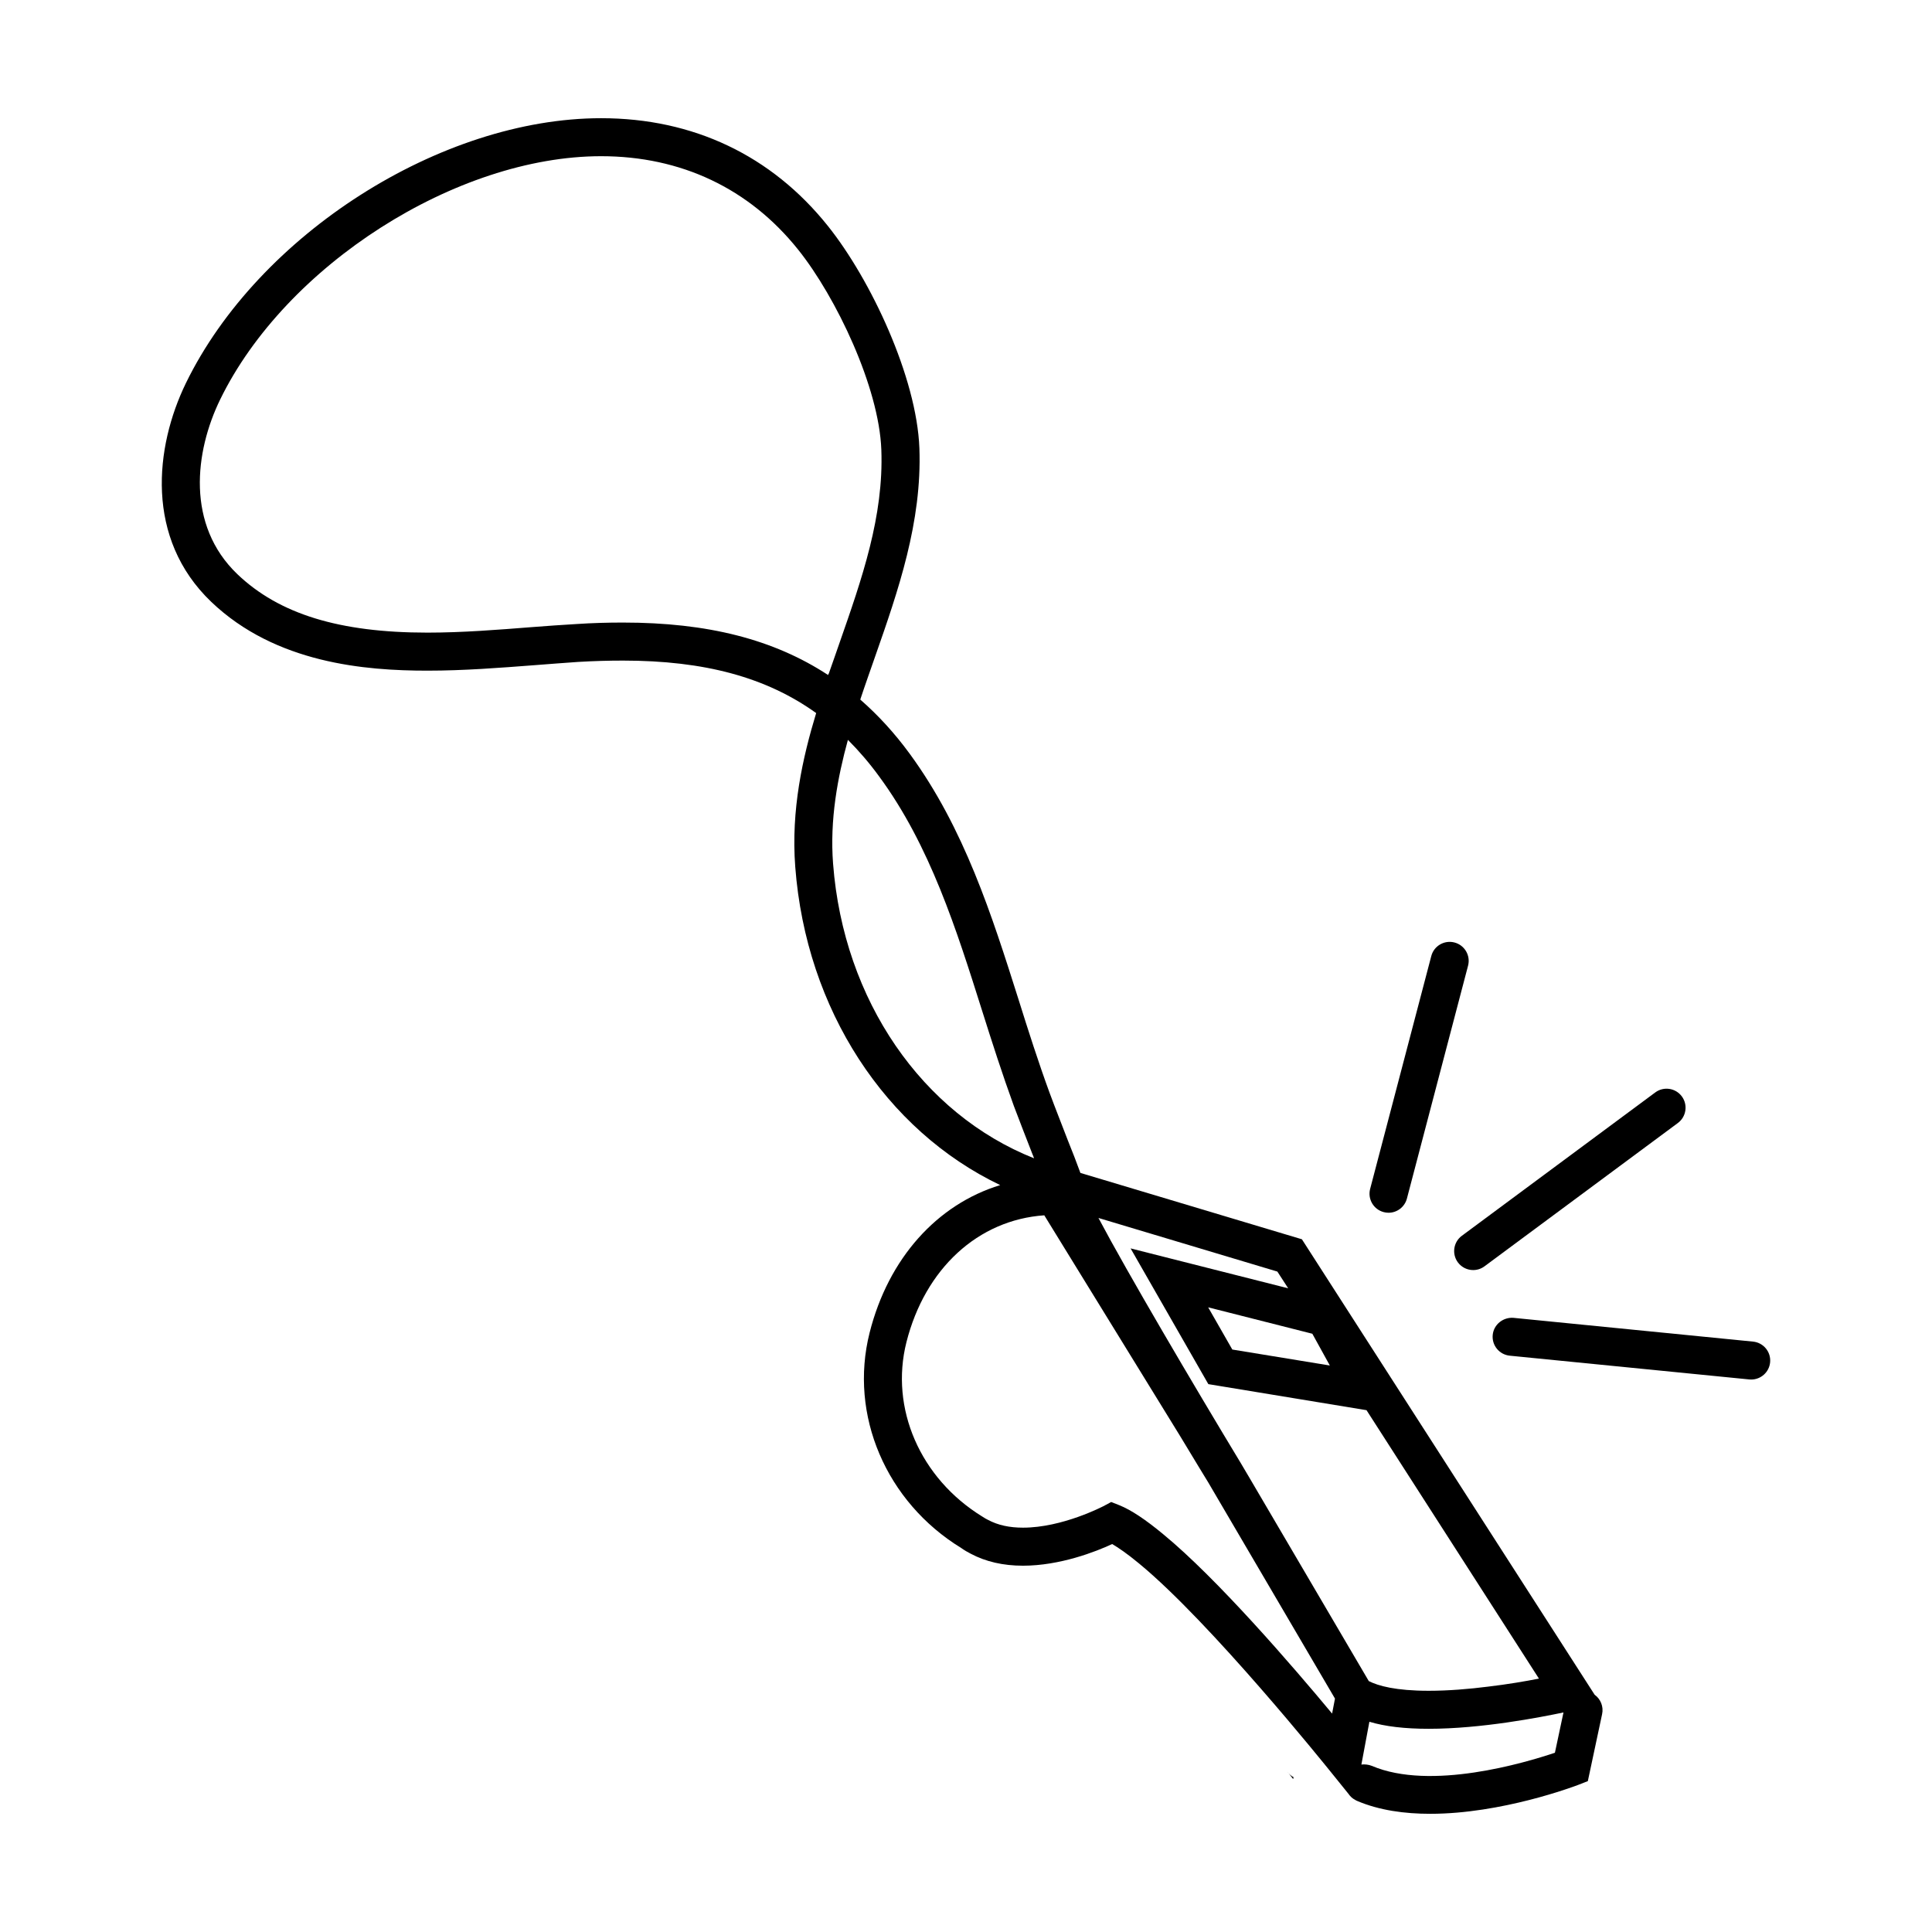 <?xml version="1.0" encoding="UTF-8"?>
<!-- Uploaded to: SVG Repo, www.svgrepo.com, Generator: SVG Repo Mixer Tools -->
<svg fill="#000000" width="800px" height="800px" version="1.1" viewBox="144 144 512 512" xmlns="http://www.w3.org/2000/svg">
 <g>
  <path d="m485.09 613.41 1.613 2.066 0.102-0.504c-0.711-0.355-1.262-0.91-1.715-1.562z"/>
  <path d="m566.6 593.13-77.586-120.71-58.695-17.582c-1.059-2.922-2.168-5.742-3.324-8.613-1.613-4.231-3.273-8.363-4.836-12.594-2.973-8.113-5.691-16.625-8.262-24.836-7.055-22.27-14.359-45.293-28.816-65.043-3.981-5.441-8.363-10.227-13.098-14.359 1.258-3.828 2.621-7.609 3.93-11.387 6.144-17.531 12.445-35.668 11.738-55.219-0.707-18.793-12.898-44.738-24.285-58.945-14.914-18.641-35.668-28.516-60.055-28.516-42.523 0-90.836 30.832-110.03 70.18-8.262 16.977-10.883 41.16 6.699 57.988 17.078 16.324 40.859 18.238 57.281 18.238 9.672 0 19.246-0.754 28.516-1.461 3.93-0.301 7.758-0.605 11.438-0.855 4.231-0.25 8.113-0.352 11.891-0.352 21.613 0 37.988 4.434 51.188 13.906-3.578 11.789-6.699 25.645-5.543 40.758 2.871 37.887 23.98 69.828 54.312 84.336-16.676 5.09-29.625 19.348-34.613 39.145-5.492 21.816 4.383 44.84 24.285 57.031 0.855 0.605 1.715 1.109 2.519 1.512 3.981 2.117 8.613 3.176 13.855 3.176 9.773 0 19.348-3.727 23.629-5.742 1.613 0.957 3.879 2.469 7.106 5.141 19.043 15.668 49.926 54.16 50.23 54.512l5.289 6.551c0.453 0.656 1.008 1.211 1.715 1.562 0.203 0.152 0.352 0.203 0.555 0.301 5.894 2.519 12.645 3.426 19.398 3.426 18.941 0 38.137-7.254 39.195-7.656l2.57-1.008 3.777-17.734c0.445-2.023-0.41-4.039-1.973-5.148zm-74.816-95.672 4.637 8.414-25.844-4.231-6.398-11.184zm-128.22-174.92-0.102 0.352c-14.461-9.473-31.941-13.906-54.359-13.906-3.981 0-8.062 0.102-12.496 0.402-3.727 0.203-7.609 0.504-11.637 0.805-9.02 0.707-18.391 1.461-27.711 1.461-23.328 0-39.297-4.938-50.332-15.469-13.652-13.047-11.336-32.445-4.586-46.301 17.332-35.57 62.625-64.488 100.96-64.488 21.211 0 39.246 8.566 52.195 24.738 10.125 12.645 21.461 36.527 22.066 53.051 0.656 17.633-5.09 34.059-11.184 51.488-0.906 2.672-1.863 5.289-2.769 7.91zm1.211 50.379c-0.906-11.738 1.211-22.922 3.93-32.848 2.922 2.922 5.691 6.144 8.262 9.672 13.504 18.34 20.504 40.605 27.305 62.121 2.621 8.312 5.391 16.93 8.414 25.242 1.613 4.281 3.273 8.516 4.938 12.797 0.152 0.352 0.301 0.707 0.402 1.059-29.57-11.742-50.48-41.816-53.25-78.043zm133 221.27-0.754 3.93c-10.43-12.543-30.43-35.77-44.789-47.559-4.684-3.879-8.465-6.398-11.586-7.656l-2.168-0.855-2.066 1.109c-0.152 0.051-10.832 5.691-21.312 5.691-3.578 0-6.648-0.656-9.27-2.066-0.453-0.203-0.855-0.453-1.562-0.906-16.426-10.125-24.484-28.668-20.051-46.199 4.938-19.496 18.992-32.395 36.527-33.605l36.023 58.543 2.316 3.828 2.469 4.082 2.672 4.383 33.555 57.234zm-22.973-59.098-0.301-0.504-1.664-2.82c-12.797-21.16-30.078-50.531-37.734-64.992l47.41 14.207 2.871 4.434-41.766-10.578 20.605 35.973 41.918 6.902 45.695 71.137c-3.578 0.707-8.312 1.512-13.402 2.117-5.141 0.656-10.629 1.109-15.82 1.109-8.715 0-13.402-1.309-15.871-2.57zm81.266 73.406c-7.961 2.672-32.949 10.125-48.516 3.477-0.906-0.352-1.863-0.453-2.769-0.352l2.117-11.336c4.18 1.258 9.422 1.863 15.719 1.863 13.957 0 29.473-3.023 35.719-4.332z"/>
  <path d="m608.09 509.59c-0.168 0-0.332-0.012-0.504-0.023l-63.484-6.297c-2.769-0.277-4.793-2.742-4.516-5.512 0.273-2.766 2.781-4.731 5.512-4.516l63.484 6.297c2.769 0.277 4.793 2.742 4.516 5.512-0.258 2.598-2.449 4.539-5.008 4.539z"/>
  <path d="m534.41 480.58c-1.547 0-3.062-0.707-4.055-2.035-1.652-2.238-1.184-5.391 1.047-7.047l51.254-37.988c2.246-1.664 5.391-1.184 7.047 1.047 1.652 2.238 1.184 5.391-1.047 7.047l-51.254 37.988c-0.902 0.668-1.949 0.988-2.992 0.988z"/>
  <path d="m511.98 465.39c-0.422 0-0.855-0.055-1.285-0.168-2.691-0.707-4.301-3.461-3.594-6.152l16.203-61.707c0.699-2.691 3.465-4.297 6.152-3.594 2.691 0.707 4.301 3.461 3.594 6.152l-16.203 61.707c-0.598 2.266-2.637 3.762-4.867 3.762z"/>
 </g>
</svg>